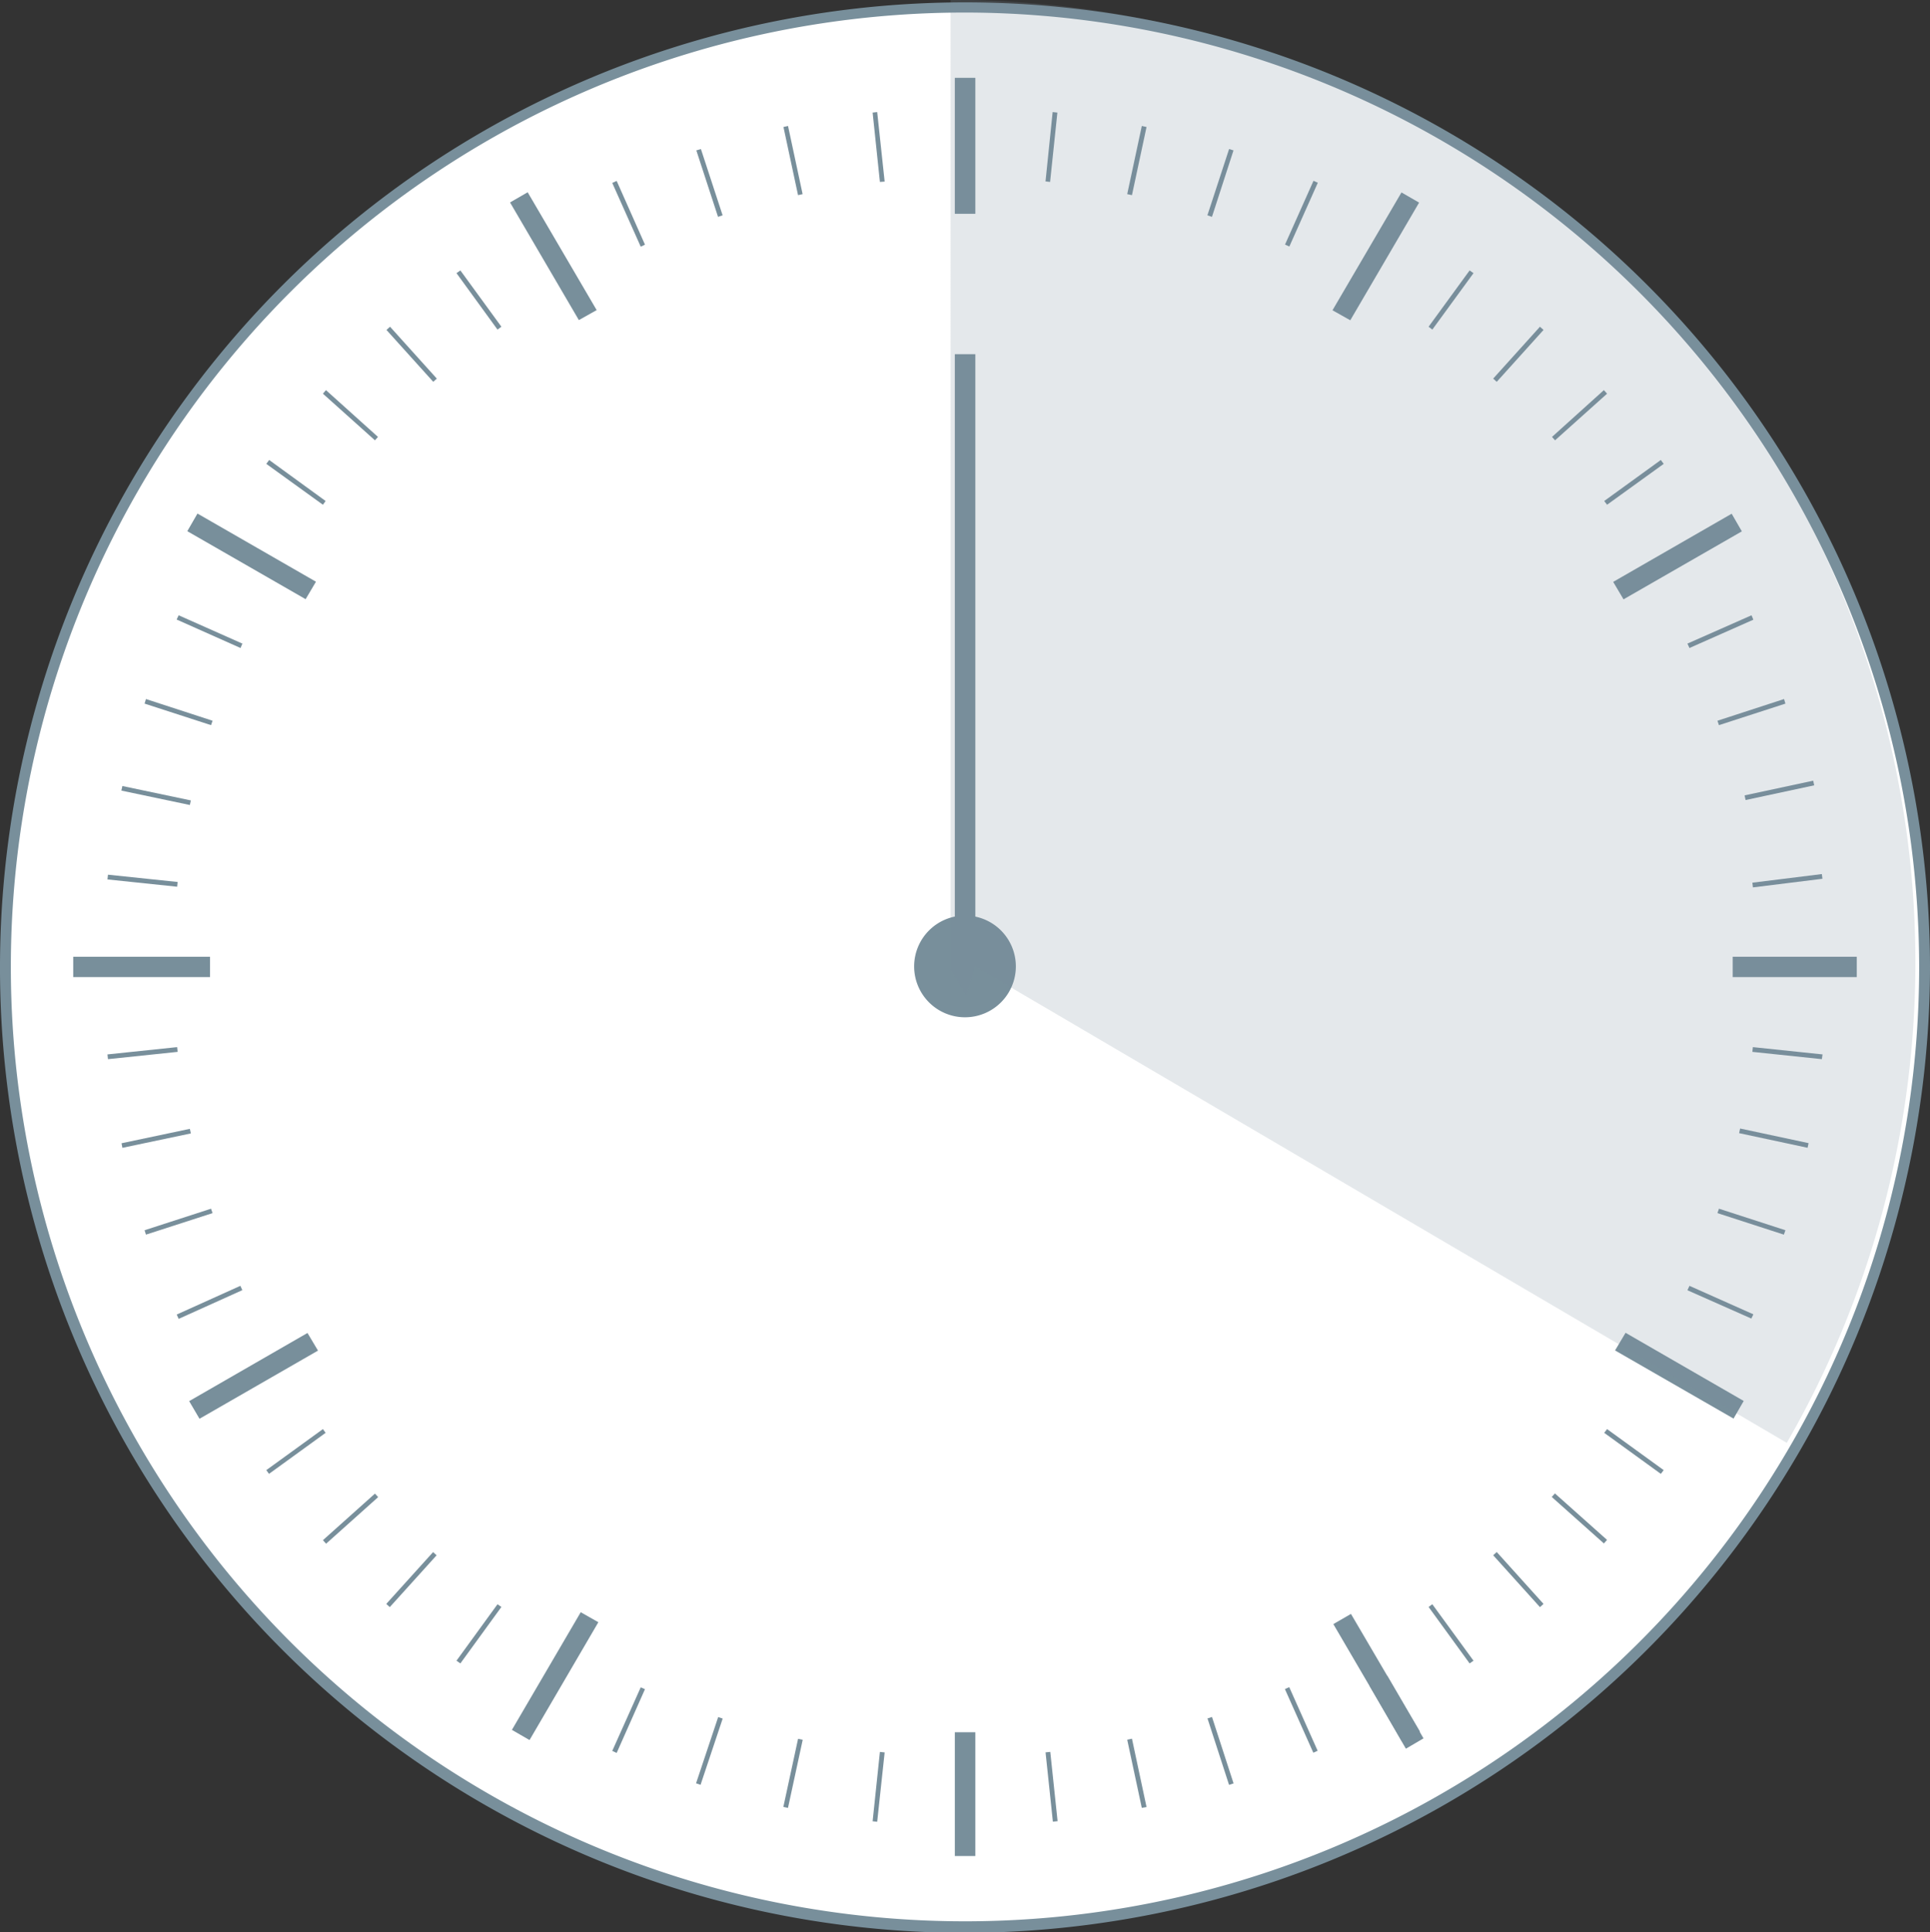 <svg xmlns="http://www.w3.org/2000/svg" viewBox="0 0 113.86 113.96"><rect x="0" y="0" width="113.86" height="113.96" fill="#333333" stroke="none"/><defs><style>.cls-1{fill:#fff;}.cls-2,.cls-3{fill:#788f9b;}.cls-3{opacity:0.2;}</style></defs><g id="Layer_2" data-name="Layer 2"><g id="Layer_1-2" data-name="Layer 1"><path class="cls-1" d="M113.54,57A56.61,56.61,0,1,1,56.93.42,56.62,56.62,0,0,1,113.54,57Z"/><path class="cls-2" d="M56.93,114A56.93,56.93,0,1,1,113.86,57,57,57,0,0,1,56.93,114ZM56.93.74A56.29,56.29,0,1,0,113.22,57,56.35,56.35,0,0,0,56.93.74Z"/><rect class="cls-2" x="56.33" y="4.59" width="1.21" height="8.02"/><rect class="cls-2" x="56.33" y="102.17" width="1.21" height="7.3"/><polygon class="cls-2" points="51.48 6.64 51.75 6.61 52.19 10.71 51.91 10.73 51.48 6.64"/><rect class="cls-2" x="61.89" y="103.33" width="0.28" height="4.11" transform="translate(-10.72 7.1) rotate(-6.03)"/><polygon class="cls-2" points="46.22 7.49 46.49 7.43 47.35 11.45 47.08 11.51 46.22 7.49"/><polygon class="cls-2" points="66.5 102.61 66.78 102.55 67.64 106.58 67.36 106.63 66.5 102.61"/><polygon class="cls-2" points="41.08 8.87 41.35 8.79 42.63 12.7 42.36 12.79 41.08 8.87"/><rect class="cls-2" x="71.86" y="101.22" width="0.28" height="4.12" transform="translate(-28.36 27.26) rotate(-17.98)"/><polygon class="cls-2" points="36.12 10.79 36.38 10.67 38.05 14.43 37.8 14.55 36.12 10.79"/><rect class="cls-2" x="76.63" y="99.39" width="0.28" height="4.11" transform="translate(-34.69 40.11) rotate(-24.06)"/><polygon class="cls-2" points="26.93 16.11 27.16 15.95 29.58 19.27 29.35 19.44 26.93 16.11"/><polygon class="cls-2" points="84.28 94.78 84.5 94.62 86.93 97.95 86.7 98.11 84.28 94.78"/><polygon class="cls-2" points="22.8 19.46 23.01 19.27 25.77 22.33 25.56 22.52 22.8 19.46"/><polygon class="cls-2" points="88.09 91.73 88.3 91.54 91.06 94.6 90.85 94.79 88.09 91.73"/><polygon class="cls-2" points="19.05 23.22 19.23 23.01 22.3 25.77 22.12 25.97 19.05 23.22"/><rect class="cls-2" x="93.04" y="87.5" width="0.28" height="4.12" transform="translate(-35.68 99.53) rotate(-48.29)"/><polygon class="cls-2" points="15.71 27.36 15.88 27.13 19.21 29.55 19.05 29.77 15.71 27.36"/><polygon class="cls-2" points="94.64 84.51 94.81 84.29 98.15 86.71 97.98 86.93 94.64 84.51"/><rect class="cls-2" x="14.54" y="30.66" width="0.28" height="4.13" transform="matrix(0.5, -0.86, 0.86, 0.5, -20.98, 28.95)"/><polygon class="cls-2" points="97.32 80.43 97.46 80.19 101.03 82.25 100.9 82.49 97.32 80.43"/><polygon class="cls-2" points="10.42 36.54 10.54 36.29 14.3 37.96 14.19 38.22 10.42 36.54"/><polygon class="cls-2" points="99.55 76.1 99.67 75.84 103.44 77.52 103.32 77.77 99.55 76.1"/><polygon class="cls-2" points="8.53 41.5 8.61 41.23 12.54 42.51 12.45 42.77 8.53 41.5"/><polygon class="cls-2" points="101.32 71.55 101.41 71.29 105.33 72.56 105.24 72.82 101.32 71.55"/><polygon class="cls-2" points="7.16 46.63 7.22 46.36 11.26 47.21 11.2 47.48 7.16 46.63"/><rect class="cls-2" x="104.51" y="65.08" width="0.28" height="4.13" transform="translate(17.12 155.44) rotate(-77.94)"/><polygon class="cls-2" points="6.34 51.87 6.37 51.59 10.48 52.02 10.45 52.3 6.34 51.87"/><polygon class="cls-2" points="103.38 62.04 103.41 61.76 107.52 62.19 107.48 62.47 103.38 62.04"/><polygon class="cls-2" points="6.37 62.47 6.34 62.19 10.45 61.76 10.48 62.04 6.37 62.47"/><rect class="cls-2" x="103.38" y="51.81" width="4.13" height="0.28" transform="translate(-5.59 13.37) rotate(-7.07)"/><polygon class="cls-2" points="7.22 67.7 7.17 67.43 11.2 66.58 11.26 66.85 7.22 67.7"/><rect class="cls-2" x="102.58" y="46.78" width="4.13" height="0.28" transform="matrix(0.98, -0.21, 0.21, 0.98, -7.43, 22.61)"/><polygon class="cls-2" points="8.61 72.82 8.53 72.56 12.45 71.29 12.54 71.55 8.61 72.82"/><polygon class="cls-2" points="101.41 42.77 101.32 42.51 105.25 41.23 105.33 41.5 101.41 42.77"/><rect class="cls-2" x="10.3" y="76.67" width="4.12" height="0.28" transform="translate(-30.49 11.88) rotate(-24.28)"/><polygon class="cls-2" points="99.67 38.22 99.55 37.96 103.33 36.29 103.44 36.55 99.67 38.22"/><polygon class="cls-2" points="15.87 86.93 15.71 86.71 19.05 84.29 19.21 84.51 15.87 86.93"/><polygon class="cls-2" points="94.81 29.77 94.64 29.55 97.98 27.13 98.15 27.36 94.81 29.77"/><rect class="cls-2" x="18.61" y="89.43" width="4.12" height="0.28" transform="translate(-54.44 36.59) rotate(-41.81)"/><polygon class="cls-2" points="91.74 25.97 91.56 25.77 94.62 23.01 94.81 23.22 91.74 25.97"/><rect class="cls-2" x="22.22" y="93.02" width="4.12" height="0.28" transform="translate(-61.12 48.71) rotate(-47.89)"/><polygon class="cls-2" points="88.3 22.52 88.09 22.33 90.85 19.27 91.06 19.46 88.3 22.52"/><polygon class="cls-2" points="27.16 98.11 26.93 97.95 29.35 94.62 29.58 94.78 27.16 98.11"/><polygon class="cls-2" points="84.5 19.44 84.28 19.27 86.7 15.95 86.93 16.11 84.5 19.44"/><polygon class="cls-2" points="36.38 103.39 36.12 103.27 37.8 99.52 38.05 99.63 36.38 103.39"/><rect class="cls-2" x="74.72" y="12.47" width="4.12" height="0.28" transform="translate(33.96 77.57) rotate(-65.94)"/><rect class="cls-2" x="39.79" y="103.13" width="4.12" height="0.28" transform="translate(-69.36 110.25) rotate(-71.53)"/><polygon class="cls-2" points="71.5 12.79 71.23 12.7 72.51 8.79 72.77 8.87 71.5 12.79"/><rect class="cls-2" x="44.73" y="104.45" width="4.11" height="0.28" transform="translate(-65.33 128.22) rotate(-77.8)"/><polygon class="cls-2" points="66.78 11.51 66.5 11.45 67.36 7.43 67.64 7.49 66.78 11.51"/><polygon class="cls-2" points="51.75 107.45 51.48 107.42 51.91 103.33 52.19 103.36 51.75 107.45"/><polygon class="cls-2" points="61.95 10.73 61.68 10.7 62.1 6.61 62.38 6.64 61.95 10.73"/><polygon class="cls-2" points="80.79 99.42 81.83 98.82 83.98 102.53 82.94 103.14 80.79 99.42"/><polygon class="cls-2" points="83.77 102.13 79.7 95.19 78.66 95.79 82.72 102.73 83.77 102.13"/><polygon class="cls-2" points="18.64 34.31 11.65 30.29 11.05 31.33 18.03 35.34 18.64 34.31"/><polygon class="cls-2" points="35.2 18.29 31.13 11.34 30.09 11.94 34.15 18.88 35.2 18.29"/><polygon class="cls-2" points="95.17 34.32 102.16 30.3 102.76 31.34 95.78 35.35 95.17 34.32"/><polygon class="cls-2" points="78.61 18.3 82.68 11.35 83.72 11.95 79.66 18.89 78.61 18.3"/><polygon class="cls-2" points="18.76 79.66 11.77 83.68 11.16 82.64 18.14 78.62 18.76 79.66"/><polygon class="cls-2" points="35.3 95.68 31.24 102.63 30.2 102.03 34.26 95.09 35.3 95.68"/><polygon class="cls-2" points="95.28 79.65 102.27 83.67 102.87 82.63 95.9 78.61 95.28 79.65"/><rect class="cls-2" x="4.32" y="56.43" width="8.07" height="1.2"/><rect class="cls-2" x="102.22" y="56.43" width="7.32" height="1.2"/><path class="cls-2" d="M59.6,57a2.67,2.67,0,1,1-2.67-2.67A2.67,2.67,0,0,1,59.6,57Z"/><path class="cls-2" d="M56.93,60a3,3,0,1,1,3-3A3,3,0,0,1,56.93,60Z"/><rect class="cls-2" x="56.33" y="20.89" width="1.21" height="36.14"/><path class="cls-3" d="M57.53,57,105.41,85.1A56.75,56.75,0,0,0,56.24,0h-.16V57.18L57,58.72Z"/></g></g></svg>